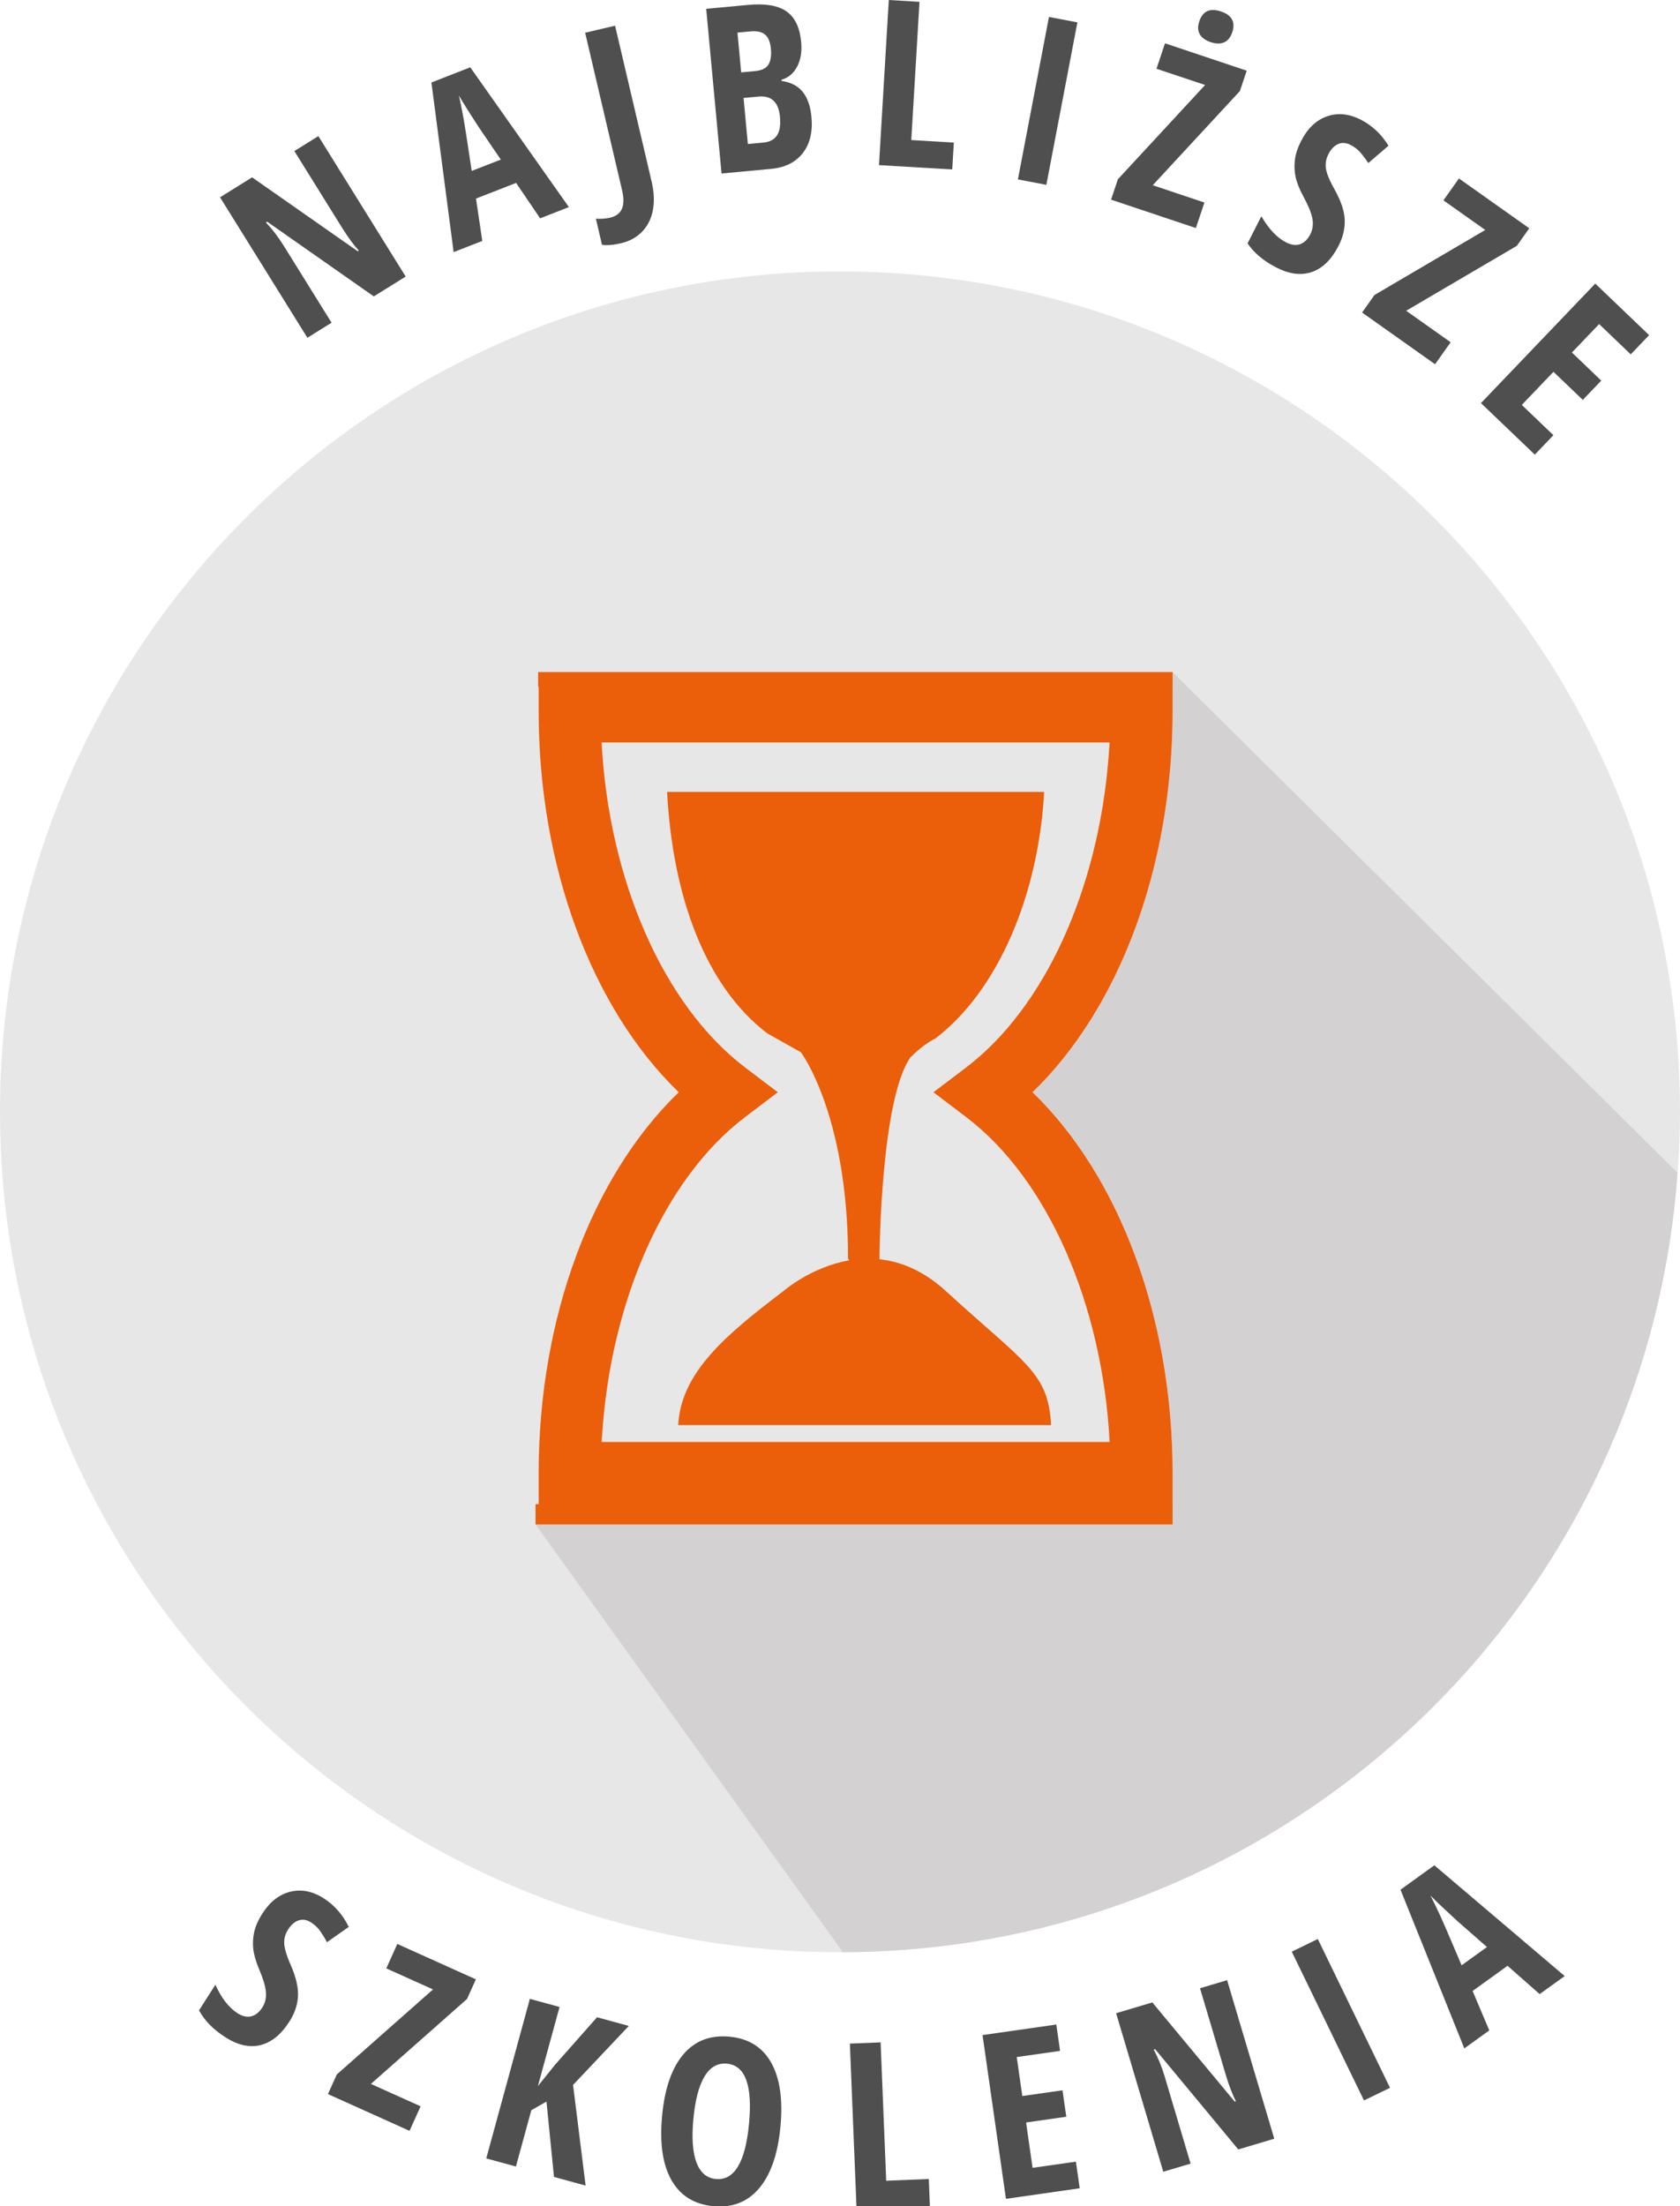 <?xml version="1.0" encoding="utf-8"?>
<!-- Generator: Adobe Illustrator 16.0.0, SVG Export Plug-In . SVG Version: 6.00 Build 0)  -->
<!DOCTYPE svg PUBLIC "-//W3C//DTD SVG 1.1//EN" "http://www.w3.org/Graphics/SVG/1.1/DTD/svg11.dtd">
<svg version="1.1" id="Warstwa_1" xmlns="http://www.w3.org/2000/svg" xmlns:xlink="http://www.w3.org/1999/xlink" x="0px" y="0px"
	 width="99.213px" height="130.216px" viewBox="0 0 99.213 130.216" enable-background="new 0 0 99.213 130.216"
	 xml:space="preserve">
<g>
	<path fill="#4F4F4F" d="M23.958,16.324l-1.882,1.171l-6.299-4.41l-0.073,0.046c0.379,0.398,0.732,0.86,1.059,1.386l2.818,4.53
		l-1.428,0.889l-5.158-8.29l1.894-1.178l6.237,4.362l0.063-0.039c-0.319-0.352-0.648-0.802-0.99-1.351l-2.815-4.524l1.417-0.882
		L23.958,16.324z"/>
	<path fill="#4F4F4F" d="M31.897,12.887l-1.418-2.091l-2.37,0.925l0.373,2.5L26.79,14.88L25.477,4.869l2.295-0.896l5.823,8.25
		L31.897,12.887z M29.576,9.42l-1.311-1.926c-0.08-0.117-0.271-0.414-0.574-0.891s-0.499-0.798-0.587-0.964
		c0.085,0.378,0.17,0.797,0.254,1.259c0.084,0.461,0.251,1.525,0.5,3.191L29.576,9.42z"/>
	<path fill="#4F4F4F" d="M36.681,14.355c-0.459,0.108-0.836,0.139-1.13,0.094l-0.361-1.541c0.302,0.021,0.579,0.001,0.83-0.057
		c0.36-0.084,0.596-0.261,0.709-0.53c0.113-0.269,0.116-0.631,0.009-1.086l-2.182-9.303l1.768-0.415l2.161,9.213
		c0.146,0.624,0.168,1.19,0.066,1.699s-0.317,0.928-0.644,1.259S37.17,14.24,36.681,14.355z"/>
	<path fill="#4F4F4F" d="M41.705,0.521l2.48-0.231c1.011-0.094,1.765,0.034,2.262,0.383c0.498,0.35,0.786,0.952,0.866,1.807
		c0.052,0.563-0.026,1.045-0.234,1.447s-0.52,0.662-0.933,0.781l0.006,0.066c0.563,0.086,0.983,0.306,1.262,0.66
		s0.448,0.844,0.506,1.469c0.083,0.882-0.089,1.594-0.515,2.137c-0.425,0.542-1.048,0.852-1.869,0.928l-2.925,0.273L41.705,0.521z
		 M43.771,4.273l0.831-0.078c0.381-0.036,0.64-0.162,0.776-0.381c0.136-0.218,0.185-0.529,0.147-0.933s-0.153-0.684-0.347-0.843
		c-0.194-0.159-0.481-0.22-0.862-0.185l-0.765,0.071L43.771,4.273z M43.912,5.782l0.253,2.719l0.911-0.085
		c0.377-0.035,0.646-0.176,0.809-0.424s0.221-0.613,0.176-1.096C45.98,6.028,45.558,5.629,44.796,5.7L43.912,5.782z"/>
	<path fill="#4F4F4F" d="M51.909,9.746L52.488,0l1.813,0.108l-0.485,8.159l2.513,0.149l-0.094,1.586L51.909,9.746z"/>
	<path fill="#4F4F4F" d="M60.113,10.589L61.947,1l1.679,0.321l-1.833,9.589L60.113,10.589z"/>
	<path fill="#4F4F4F" d="M70.623,13.461l-5.009-1.676l0.402-1.203l5.15-5.565l-2.869-0.959l0.502-1.501l4.826,1.614l-0.402,1.203
		l-5.148,5.559l3.052,1.021L70.623,13.461z M70.826,1.256c0.202-0.604,0.628-0.797,1.278-0.579c0.646,0.216,0.868,0.626,0.667,1.229
		c-0.101,0.3-0.261,0.497-0.48,0.593s-0.483,0.092-0.792-0.011c-0.316-0.106-0.533-0.263-0.648-0.471
		C70.733,1.809,70.726,1.556,70.826,1.256z"/>
	<path fill="#4F4F4F" d="M79.058,14.491c-0.414,0.814-0.936,1.333-1.566,1.557c-0.631,0.224-1.333,0.139-2.107-0.254
		c-0.758-0.385-1.328-0.861-1.708-1.429l0.813-1.602c0.436,0.755,0.925,1.271,1.469,1.547c0.31,0.157,0.586,0.19,0.83,0.099
		c0.244-0.091,0.44-0.283,0.589-0.577c0.147-0.29,0.188-0.602,0.124-0.937s-0.237-0.758-0.516-1.27
		c-0.242-0.447-0.399-0.838-0.472-1.172c-0.072-0.334-0.087-0.675-0.043-1.021c0.044-0.347,0.165-0.715,0.363-1.104
		c0.379-0.746,0.887-1.232,1.523-1.458c0.637-0.226,1.304-0.162,2.003,0.193c0.667,0.339,1.213,0.851,1.639,1.537l-1.195,1.025
		c-0.134-0.208-0.283-0.408-0.447-0.601c-0.164-0.193-0.365-0.351-0.603-0.472c-0.262-0.133-0.507-0.149-0.736-0.048
		c-0.229,0.102-0.418,0.301-0.569,0.599c-0.149,0.293-0.195,0.592-0.137,0.896c0.058,0.304,0.227,0.702,0.506,1.193
		c0.374,0.669,0.572,1.259,0.595,1.77C79.433,13.473,79.315,13.982,79.058,14.491z"/>
	<path fill="#4F4F4F" d="M84.749,21.5l-4.31-3.053l0.733-1.036l6.54-3.837l-2.469-1.749l0.915-1.292l4.153,2.941l-0.733,1.035
		l-6.536,3.833l2.627,1.86L84.749,21.5z"/>
	<path fill="#4F4F4F" d="M90.639,26.835l-3.18-3.042l6.75-7.054l3.18,3.042l-1.085,1.134l-1.867-1.787l-1.607,1.679l1.732,1.658
		l-1.089,1.139l-1.732-1.658L89.87,23.9l1.867,1.787L90.639,26.835z"/>
</g>
<g>
	<path fill="#4F4F4F" d="M17.097,119.312c-0.49,0.77-1.061,1.235-1.71,1.396c-0.649,0.162-1.34,0.009-2.072-0.458
		c-0.717-0.457-1.237-0.986-1.561-1.589l0.965-1.515c0.359,0.794,0.797,1.355,1.311,1.684c0.293,0.187,0.564,0.246,0.816,0.18
		c0.251-0.067,0.465-0.239,0.643-0.518c0.175-0.273,0.246-0.581,0.214-0.92c-0.032-0.34-0.162-0.778-0.39-1.314
		c-0.197-0.469-0.315-0.873-0.355-1.213c-0.04-0.339-0.021-0.68,0.057-1.021c0.078-0.341,0.234-0.695,0.468-1.063
		c0.45-0.706,1.003-1.141,1.658-1.303c0.656-0.163,1.314-0.034,1.975,0.387c0.63,0.402,1.124,0.965,1.481,1.688l-1.289,0.905
		c-0.114-0.22-0.243-0.434-0.387-0.643c-0.145-0.208-0.33-0.385-0.555-0.527c-0.248-0.158-0.49-0.198-0.728-0.119
		c-0.237,0.078-0.446,0.258-0.625,0.54c-0.177,0.277-0.252,0.57-0.224,0.878c0.028,0.309,0.157,0.721,0.388,1.237
		c0.307,0.703,0.447,1.31,0.42,1.82C17.57,118.335,17.403,118.831,17.097,119.312z"/>
	<path fill="#4F4F4F" d="M24.185,125.771l-4.817-2.169l0.521-1.157l5.682-5.021l-2.758-1.241l0.65-1.443l4.64,2.089l-0.521,1.157
		l-5.679,5.016l2.936,1.321L24.185,125.771z"/>
	<path fill="#4F4F4F" d="M34.584,129.003l-1.868-0.511l-0.444-4.448l-0.895,0.51l-0.909,3.323l-1.752-0.479l2.576-9.417l1.752,0.479
		l-1.278,4.67l0.998-1.243l2.495-2.82l1.875,0.513l-3.292,3.481L34.584,129.003z"/>
	<path fill="#4F4F4F" d="M46.087,125.545c-0.155,1.608-0.575,2.816-1.26,3.622c-0.686,0.807-1.589,1.155-2.71,1.049
		c-1.125-0.108-1.948-0.623-2.468-1.542c-0.52-0.92-0.702-2.19-0.546-3.813c0.154-1.608,0.574-2.812,1.259-3.611
		c0.685-0.801,1.595-1.146,2.729-1.036c1.122,0.106,1.94,0.62,2.456,1.54C46.061,122.672,46.241,123.936,46.087,125.545z
		 M40.949,125.052c-0.106,1.107-0.048,1.966,0.176,2.572c0.224,0.608,0.605,0.938,1.146,0.989c1.09,0.104,1.744-0.978,1.961-3.246
		c0.218-2.269-0.214-3.455-1.295-3.56c-0.55-0.053-0.992,0.197-1.327,0.748C41.276,123.107,41.056,123.939,40.949,125.052z"/>
	<path fill="#4F4F4F" d="M50.584,130.377l-0.394-9.755l1.815-0.073l0.33,8.167l2.516-0.103l0.064,1.589L50.584,130.377z"/>
	<path fill="#4F4F4F" d="M63.763,129.161l-4.356,0.623l-1.383-9.665l4.356-0.623l0.223,1.555l-2.559,0.365l0.329,2.301l2.373-0.34
		l0.224,1.561l-2.374,0.339l0.383,2.677l2.559-0.365L63.763,129.161z"/>
	<path fill="#4F4F4F" d="M75.252,126.236l-2.125,0.633l-4.91-5.917l-0.083,0.024c0.26,0.484,0.479,1.023,0.655,1.616l1.522,5.114
		l-1.613,0.479l-2.785-9.357l2.138-0.636l4.864,5.854l0.07-0.021c-0.214-0.424-0.414-0.945-0.598-1.563l-1.52-5.108l1.6-0.476
		L75.252,126.236z"/>
	<path fill="#4F4F4F" d="M80.55,123.977l-4.264-8.782l1.538-0.747l4.264,8.783L80.55,123.977z"/>
	<path fill="#4F4F4F" d="M90.924,117.7l-1.895-1.671l-2.064,1.487l0.985,2.327l-1.474,1.062l-3.769-9.367l1.999-1.44l7.697,6.537
		L90.924,117.7z M87.812,114.922l-1.75-1.537c-0.106-0.094-0.366-0.334-0.778-0.72c-0.413-0.386-0.683-0.648-0.81-0.787
		c0.177,0.345,0.364,0.729,0.561,1.155c0.197,0.426,0.624,1.415,1.281,2.967L87.812,114.922z"/>
</g>
<g>
	<g>
		<path fill="none" d="M47.296,62.108L45.321,61c-3.66-2.777-5.603-8.086-5.925-14.259h22.266c-0.066,1.26-0.225,2.495-0.461,3.689
			l4.261-5.698c0.024-0.303,0.051-0.604,0.067-0.909H35.528c0.426,8.134,3.659,15.528,8.477,19.185l1.928,1.461l-1.928,1.463
			c-4.741,3.595-7.941,10.817-8.448,18.795l13.601-18.191C48.348,63.496,47.296,62.108,47.296,62.108z"/>
	</g>
	<g>
		<g>
			<path fill="#E8E7E7" d="M69.249,89.983v-1.2h-0.002v-1.835c0-9.134-3.125-17.511-8.273-22.479
				c5.147-4.972,8.273-13.345,8.273-22.481v-1.456h0.002v-0.864l29.82,29.552c0.036-0.491,0.075-0.981,0.095-1.477
				c0.03-0.702,0.048-1.408,0.048-2.117c0-4.91-0.717-9.651-2.045-14.129C91.083,30.984,72.093,16.02,49.605,16.02
				C22.208,16.02,0,38.229,0,65.626c0,23.064,15.741,42.451,37.066,48.005c4.005,1.044,8.207,1.601,12.539,1.601
				c0.058,0,0.115-0.004,0.172-0.004L31.626,89.983H69.249z"/>
		</g>
		<g>
			<path fill="#E8E7E7" d="M99.069,69.22l-29.82-29.552v0.864h-0.002v1.456c0,9.136-3.125,17.51-8.273,22.481
				c5.147,4.968,8.273,13.345,8.273,22.479v1.835h0.002v1.2H31.626l18.151,25.245c2.532-0.009,5.021-0.205,7.45-0.579
				C79.846,111.161,97.409,92.392,99.069,69.22z"/>
		</g>
		<g>
			<path fill="#D3D1D1" d="M99.069,69.22l-29.82-29.552v0.864h-0.002v1.456c0,9.136-3.125,17.51-8.273,22.481
				c5.147,4.968,8.273,13.345,8.273,22.479v1.835h0.002v1.2H31.626l18.151,25.245c2.532-0.009,5.021-0.205,7.45-0.579
				C79.846,111.161,97.409,92.392,99.069,69.22z"/>
		</g>
	</g>
	<g>
		<path fill="#EB5E0A" d="M39.396,46.741c0.322,6.173,2.265,11.481,5.925,14.259l1.975,1.108c0,0,1.052,1.388,1.862,4.428
			c0.509,1.906,0.923,4.458,0.923,7.737c0,0,0.025,0.051,0.064,0.119c-2.258,0.393-3.871,1.807-3.871,1.807
			c-3.387,2.569-6.058,4.799-6.222,7.914h22.022c-0.165-3.115-1.527-3.621-6.223-7.914c-1.333-1.217-2.674-1.74-3.917-1.873
			c0.003-0.397,0.093-9.438,1.828-11.91c0.835-0.839,1.462-1.111,1.462-1.111c2.912-2.208,5.058-6.218,5.977-10.874
			c0.236-1.195,0.395-2.429,0.461-3.689H39.396z"/>
	</g>
	<g>
		<path fill="#EB5E0A" d="M69.249,88.783h-0.002v-1.835c0-9.134-3.125-17.511-8.273-22.479c5.147-4.972,8.273-13.345,8.273-22.481
			v-1.456h0.002v-0.864h-37.47v0.864h0.032v1.456c0,9.133,3.125,17.51,8.273,22.481c-5.147,4.968-8.273,13.345-8.273,22.479v1.835
			h-0.185v1.2h37.623V88.783z M35.528,85.112c0.007-0.129,0.021-0.257,0.029-0.385c0.507-7.978,3.708-15.2,8.448-18.795l1.928-1.463
			l-1.928-1.461c-4.818-3.657-8.051-11.051-8.477-19.185H65.53c-0.016,0.305-0.043,0.606-0.067,0.909
			c-0.611,7.771-3.772,14.756-8.41,18.276l-1.928,1.461l1.928,1.463c4.818,3.653,8.051,11.047,8.477,19.18H35.528z"/>
	</g>
</g>
</svg>
